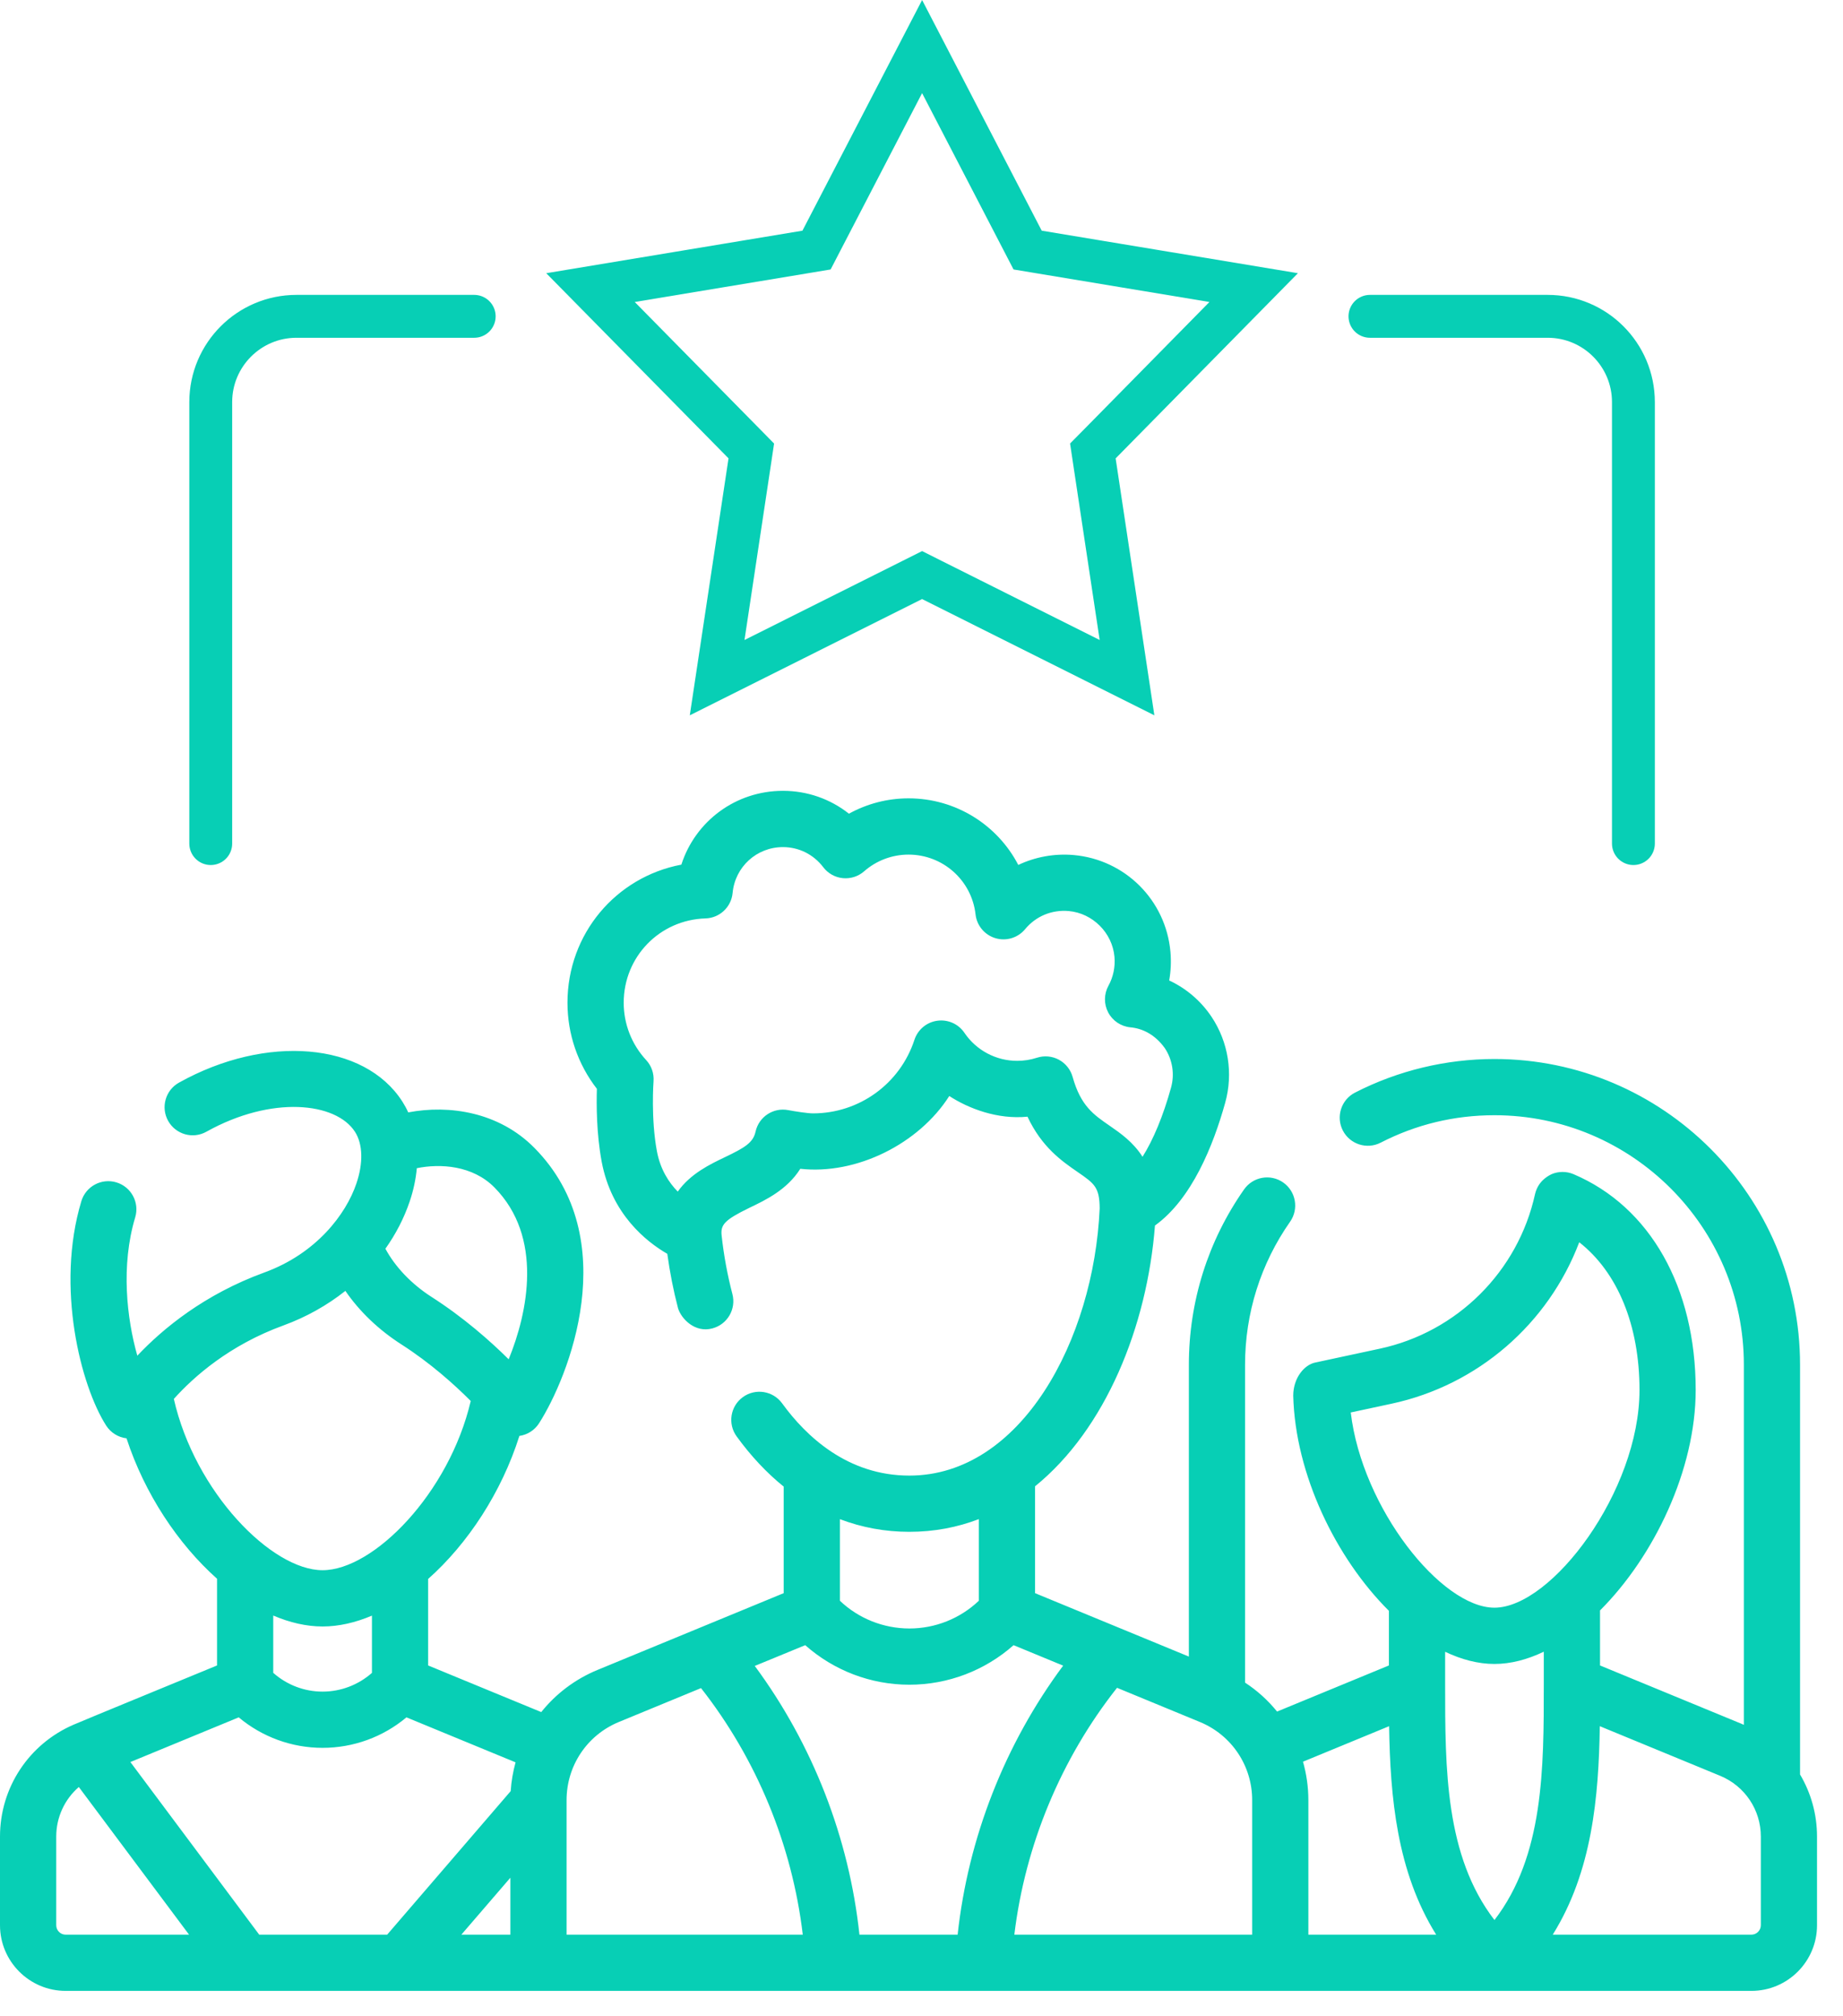 <?xml version="1.0" encoding="UTF-8"?> <svg xmlns="http://www.w3.org/2000/svg" width="43" height="47" viewBox="0 0 43 47" fill="none"> <path d="M41.998 41.376V31.823C41.998 27.891 38.8 24.693 34.868 24.693C33.738 24.693 32.613 24.964 31.614 25.477C31.292 25.642 31.165 26.038 31.33 26.36C31.496 26.682 31.891 26.809 32.213 26.644C33.039 26.219 33.932 26.004 34.868 26.004C38.077 26.004 40.687 28.615 40.687 31.823V40.219C40.669 40.211 40.652 40.202 40.634 40.195H40.634L37.331 38.834V37.551C38.593 36.291 39.563 34.27 39.563 32.411C39.563 30.017 38.498 28.136 36.712 27.378C36.55 27.31 36.367 27.309 36.204 27.377C36.091 27.431 35.884 27.555 35.815 27.842C35.42 29.646 33.997 31.062 32.191 31.448L30.69 31.77C30.438 31.819 30.175 32.121 30.173 32.542C30.219 34.383 31.173 36.335 32.405 37.56V38.834L29.796 39.909C29.586 39.649 29.335 39.421 29.049 39.234V31.823C29.049 30.621 29.413 29.467 30.1 28.487C30.308 28.19 30.236 27.781 29.94 27.573C29.643 27.365 29.234 27.437 29.026 27.734C28.183 28.936 27.738 30.35 27.738 31.823V38.627L24.149 37.148V34.657C25.792 33.326 26.765 30.932 26.947 28.576C27.806 27.959 28.308 26.711 28.586 25.712C28.776 25.028 28.66 24.298 28.267 23.709C28.018 23.337 27.675 23.046 27.279 22.862C27.318 22.643 27.328 22.419 27.308 22.193C27.201 20.991 26.251 20.042 25.048 19.937C24.599 19.898 24.154 19.981 23.758 20.168C23.275 19.238 22.303 18.615 21.197 18.615C20.708 18.615 20.23 18.74 19.807 18.973C19.373 18.63 18.837 18.44 18.268 18.44C17.162 18.44 16.222 19.15 15.897 20.161C14.371 20.449 13.24 21.775 13.24 23.381C13.24 24.113 13.482 24.815 13.926 25.388C13.915 25.757 13.916 26.436 14.038 27.087C14.268 28.312 15.08 28.953 15.569 29.236C15.628 29.664 15.711 30.09 15.82 30.506C15.897 30.754 16.216 31.084 16.62 30.975C16.971 30.883 17.18 30.524 17.088 30.174C16.972 29.729 16.887 29.27 16.837 28.812C16.808 28.558 16.903 28.447 17.478 28.166C17.867 27.98 18.364 27.742 18.672 27.253C19.979 27.399 21.439 26.672 22.148 25.556C22.596 25.847 23.272 26.108 23.973 26.038C24.308 26.753 24.78 27.078 25.143 27.328C25.534 27.598 25.654 27.681 25.657 28.177C25.521 31.241 23.825 34.407 21.216 34.407C19.774 34.407 18.806 33.49 18.248 32.722C18.035 32.429 17.625 32.364 17.332 32.577C17.039 32.789 16.974 33.2 17.187 33.493C17.521 33.953 17.889 34.344 18.285 34.664V37.148C17.205 37.594 14.999 38.502 13.939 38.939C13.413 39.156 12.967 39.498 12.628 39.921L9.989 38.834V36.817C10.914 35.997 11.702 34.797 12.118 33.482C12.306 33.455 12.474 33.348 12.577 33.187C13.259 32.122 14.569 28.892 12.469 26.766C11.644 25.93 10.483 25.755 9.525 25.938C9.485 25.85 9.439 25.766 9.388 25.686C8.502 24.302 6.213 24.108 4.176 25.244C3.86 25.42 3.747 25.82 3.923 26.136C4.1 26.452 4.499 26.566 4.815 26.389C6.343 25.537 7.842 25.703 8.283 26.392C8.466 26.678 8.478 27.117 8.315 27.597C8.074 28.309 7.384 29.228 6.168 29.671C4.767 30.181 3.799 30.981 3.204 31.611C2.958 30.746 2.816 29.51 3.154 28.387C3.259 28.04 3.062 27.674 2.716 27.57C2.369 27.465 2.003 27.661 1.898 28.008C1.293 30.015 1.886 32.317 2.477 33.241C2.584 33.407 2.759 33.515 2.952 33.538C3.373 34.827 4.154 36.003 5.064 36.812V38.834C5.004 38.86 1.788 40.18 1.724 40.212C0.676 40.661 0 41.681 0 42.824V44.891C0 45.735 0.687 46.422 1.531 46.422H40.863C41.708 46.422 42.394 45.736 42.394 44.891V42.824C42.394 42.301 42.252 41.805 41.998 41.376ZM25.026 25.111C24.978 24.939 24.862 24.794 24.704 24.709C24.547 24.625 24.362 24.609 24.192 24.664C24.044 24.712 23.889 24.736 23.733 24.736C23.239 24.736 22.779 24.492 22.501 24.082C22.361 23.875 22.116 23.766 21.867 23.801C21.62 23.835 21.413 24.008 21.335 24.246C20.999 25.271 20.047 25.961 18.967 25.961C18.846 25.961 18.551 25.915 18.391 25.885C18.042 25.818 17.704 26.041 17.628 26.388C17.571 26.645 17.376 26.761 16.912 26.983C16.566 27.148 16.109 27.367 15.813 27.785C15.607 27.575 15.407 27.271 15.327 26.845C15.184 26.082 15.247 25.222 15.248 25.214C15.262 25.031 15.2 24.851 15.075 24.717C14.738 24.352 14.552 23.878 14.552 23.381C14.552 22.31 15.39 21.447 16.46 21.415C16.791 21.405 17.062 21.151 17.093 20.821C17.15 20.212 17.655 19.752 18.268 19.752C18.638 19.752 18.981 19.923 19.207 20.22C19.317 20.365 19.482 20.458 19.663 20.476C19.844 20.494 20.024 20.437 20.161 20.317C20.448 20.065 20.816 19.927 21.197 19.927C21.999 19.927 22.671 20.526 22.761 21.321C22.79 21.582 22.973 21.801 23.225 21.876C23.477 21.951 23.749 21.869 23.917 21.666C24.169 21.363 24.539 21.209 24.934 21.243C25.493 21.292 25.952 21.75 26.002 22.309C26.023 22.547 25.974 22.781 25.861 22.986C25.756 23.179 25.753 23.411 25.855 23.606C25.957 23.8 26.149 23.931 26.368 23.954C26.656 23.979 26.947 24.122 27.175 24.437C27.356 24.708 27.41 25.045 27.322 25.361C27.138 26.024 26.907 26.577 26.657 26.973C26.436 26.626 26.137 26.42 25.888 26.248C25.512 25.989 25.215 25.785 25.026 25.111ZM32.466 32.731C34.484 32.299 36.127 30.862 36.846 28.966C37.737 29.663 38.252 30.896 38.252 32.411C38.252 34.765 36.204 37.487 34.867 37.487C33.629 37.487 31.78 35.17 31.515 32.935L32.466 32.731ZM20.052 45.111C19.811 42.852 18.96 40.671 17.61 38.845L18.787 38.361C19.453 38.951 20.315 39.283 21.216 39.283H21.217C22.12 39.283 22.984 38.95 23.648 38.361L24.805 38.838C23.448 40.663 22.589 42.849 22.343 45.111H20.052ZM26.062 39.355L27.995 40.152C28.736 40.457 29.215 41.172 29.215 41.974V45.111H23.666C23.919 43.02 24.755 41.008 26.062 39.355ZM21.216 35.718C21.797 35.718 22.338 35.613 22.837 35.422V37.326C22.402 37.739 21.823 37.972 21.217 37.972C21.217 37.972 21.217 37.972 21.217 37.972C20.61 37.971 20.03 37.738 19.597 37.326V35.423C20.108 35.617 20.65 35.718 21.216 35.718ZM11.908 45.111H10.764L11.908 43.783V45.111ZM11.915 41.764L9.033 45.111H6.048L3.042 41.086L5.57 40.044C6.114 40.5 6.805 40.755 7.526 40.755H7.526C8.247 40.755 8.938 40.501 9.483 40.044L12.029 41.093C11.969 41.31 11.93 41.534 11.915 41.764ZM11.536 27.688C12.678 28.844 12.318 30.597 11.868 31.695C11.438 31.269 10.82 30.722 10.072 30.243C9.602 29.942 9.222 29.543 8.992 29.117C9.234 28.776 9.426 28.407 9.558 28.017C9.647 27.755 9.702 27.494 9.725 27.239C10.271 27.128 11.026 27.172 11.536 27.688ZM4.056 32.619C4.522 32.1 5.354 31.363 6.617 30.904C7.147 30.71 7.634 30.436 8.058 30.1C8.386 30.578 8.832 31.006 9.365 31.348C10.042 31.781 10.604 32.287 10.983 32.667C10.478 34.821 8.714 36.613 7.526 36.613C6.337 36.613 4.548 34.79 4.056 32.619ZM7.526 37.925C7.905 37.925 8.293 37.835 8.678 37.672V39.007C8.362 39.286 7.954 39.444 7.526 39.444C7.526 39.444 7.526 39.444 7.526 39.444C7.1 39.444 6.692 39.287 6.375 39.006V37.67C6.76 37.834 7.148 37.925 7.526 37.925ZM1.312 44.891V42.824C1.312 42.371 1.51 41.953 1.839 41.668L4.411 45.111H1.531C1.41 45.111 1.312 45.012 1.312 44.891ZM13.219 41.974C13.219 41.172 13.698 40.457 14.439 40.152L16.356 39.362C17.655 41.016 18.482 43.024 18.73 45.111H13.219V41.974H13.219ZM30.526 45.111V41.974C30.526 41.665 30.482 41.365 30.401 41.078L32.41 40.25C32.436 41.903 32.589 43.639 33.508 45.111H30.526ZM33.717 39.272V38.515C34.1 38.697 34.488 38.799 34.867 38.799C35.247 38.799 35.636 38.697 36.019 38.513C36.019 38.515 36.019 39.206 36.019 39.275C36.019 41.243 36.019 43.274 34.868 44.77C33.718 43.276 33.717 41.243 33.717 39.273C33.717 39.272 33.717 39.272 33.717 39.272ZM41.083 44.891C41.083 45.012 40.984 45.111 40.863 45.111H36.228C37.147 43.638 37.3 41.902 37.326 40.25L40.134 41.407H40.134C40.71 41.645 41.083 42.201 41.083 42.824V44.891Z" fill="#07CFB5"></path> <path d="M38.11 19.67V9.376C38.11 8.272 37.215 7.376 36.11 7.376H31.963M4.917 19.67V9.376C4.917 8.272 5.813 7.376 6.917 7.376H11.064" stroke="#07CFB5" stroke-linecap="round"></path> <path d="M21.514 1.086L23.861 5.609L23.976 5.831L24.223 5.872L29.25 6.706L25.674 10.337L25.498 10.515L25.535 10.762L26.295 15.801L21.737 13.521L21.514 13.409L21.29 13.521L16.732 15.801L17.492 10.762L17.529 10.515L17.354 10.337L13.777 6.706L18.805 5.872L19.051 5.831L19.166 5.609L21.514 1.086Z" stroke="#07CFB5"></path> </svg> 
